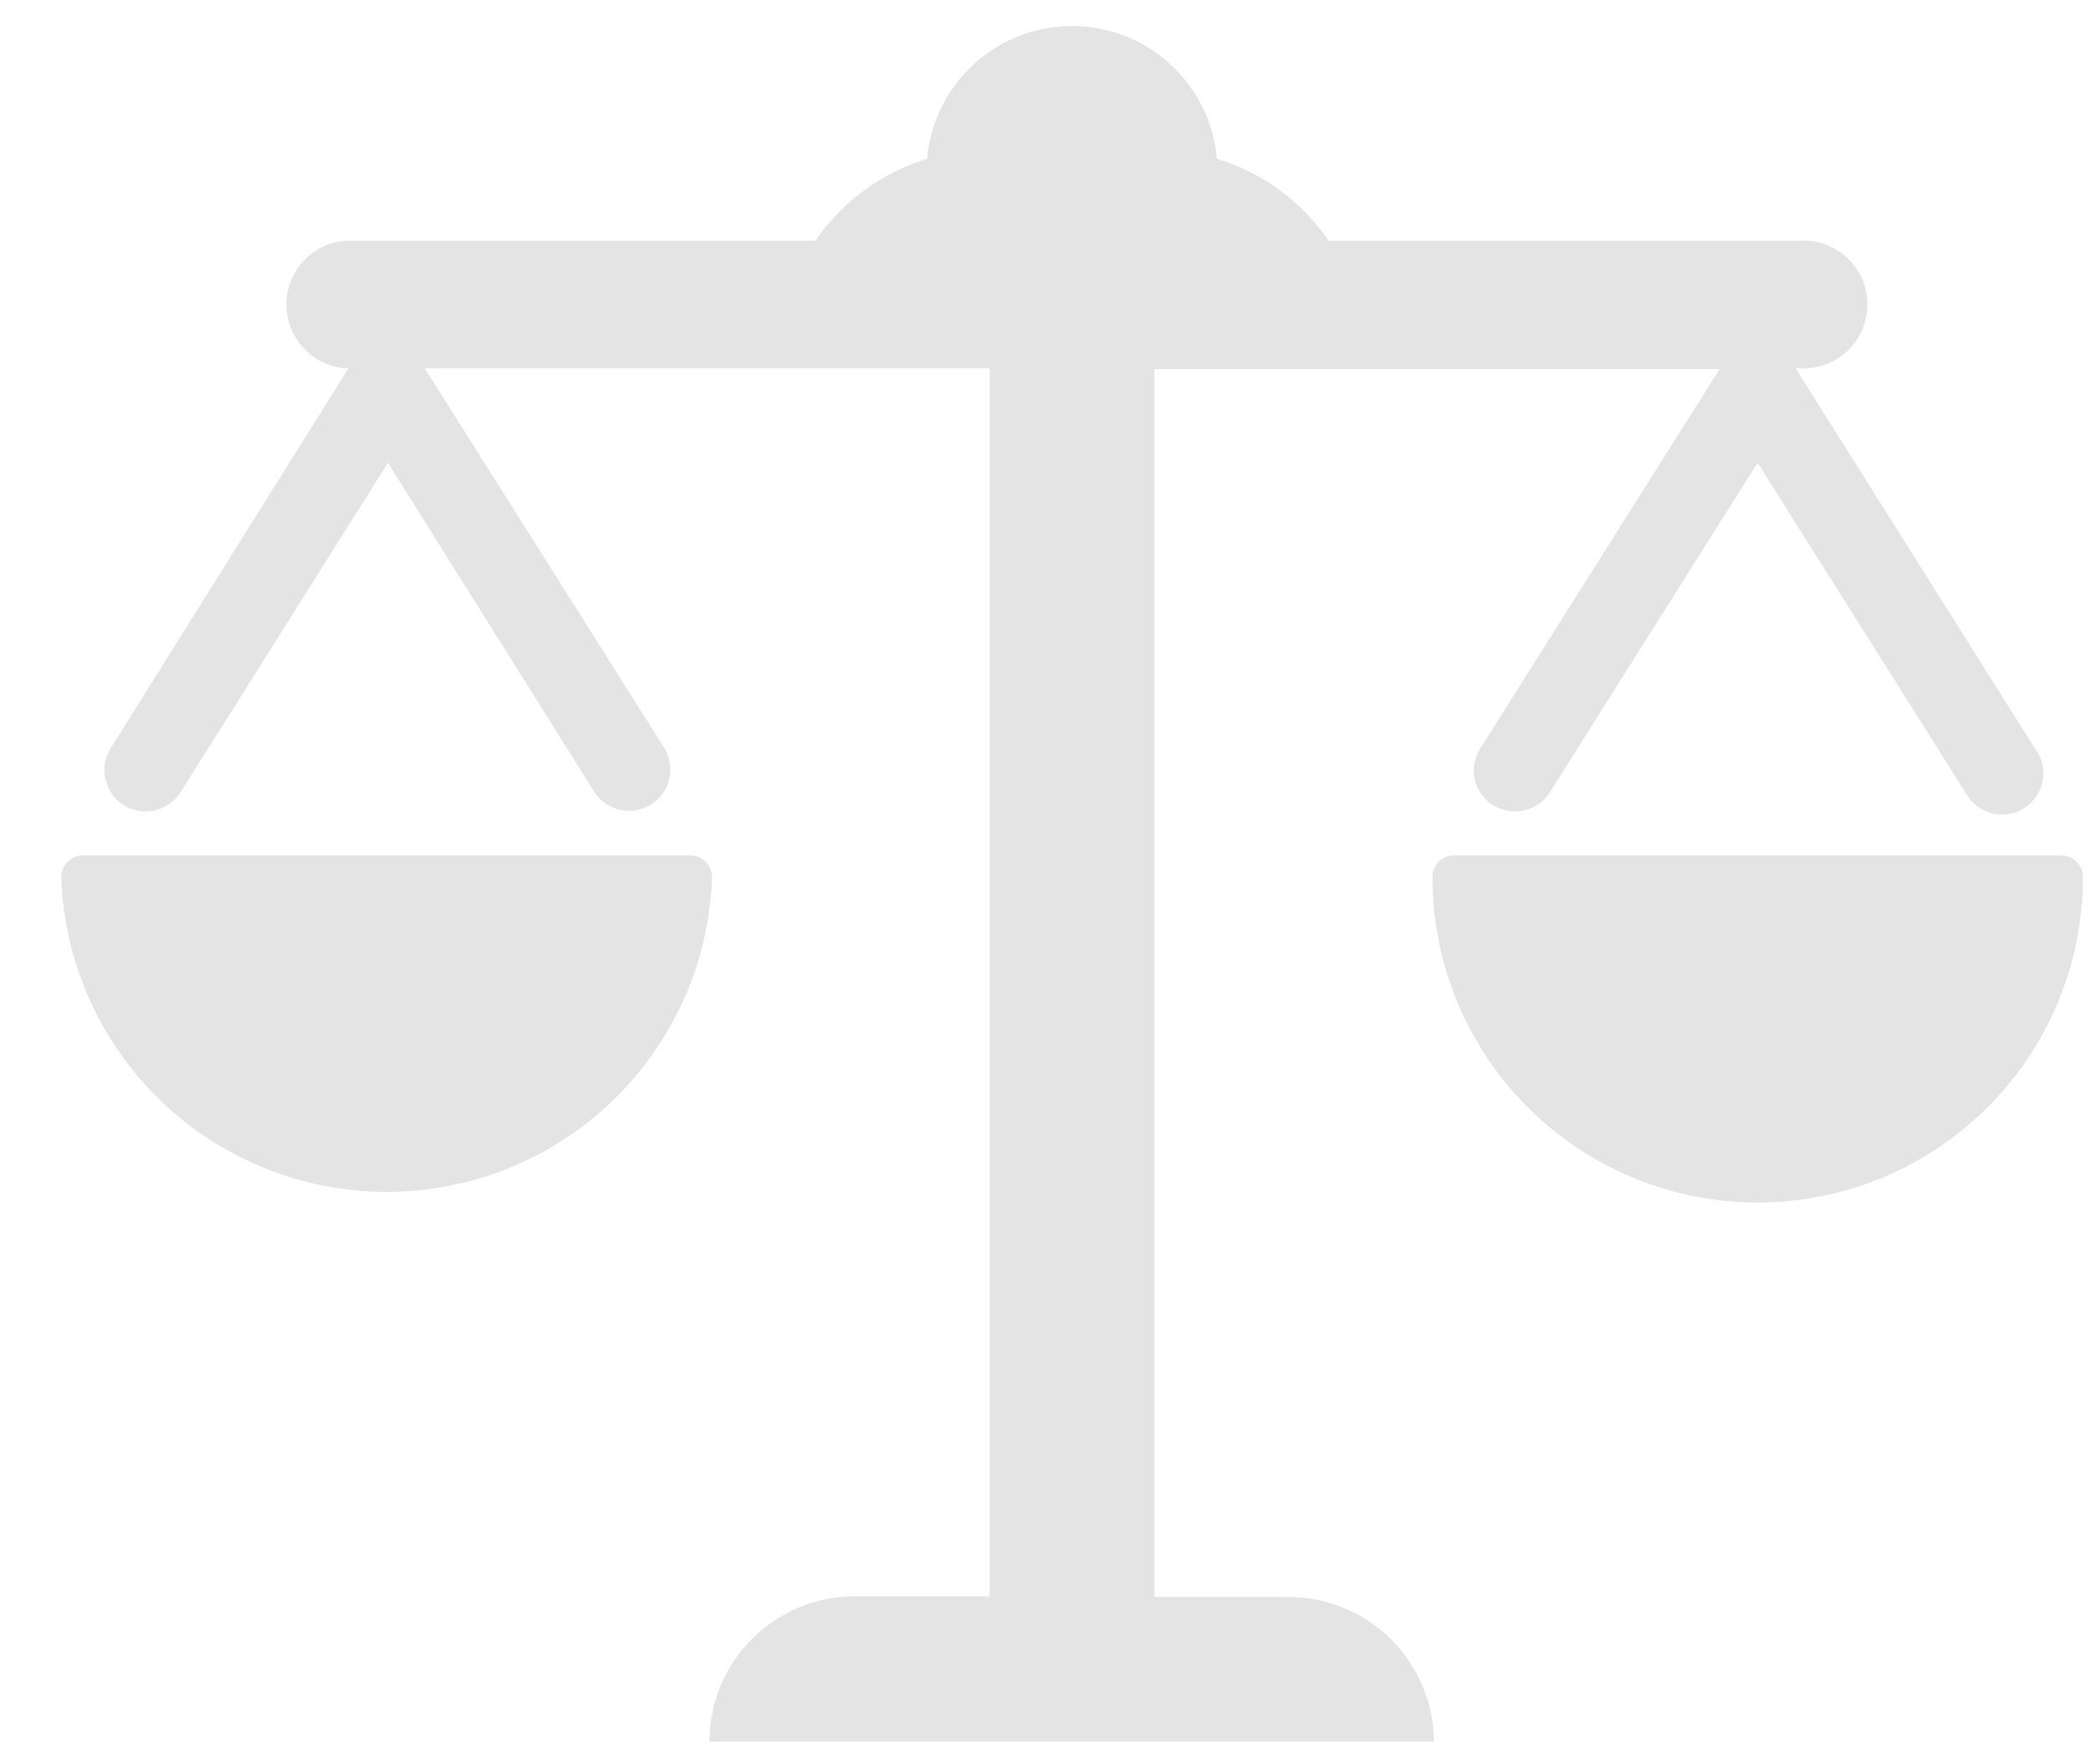 <svg width="32" height="27" viewBox="0 0 32 27" fill="none" xmlns="http://www.w3.org/2000/svg">
    <path d="M19.723 24.439H17.667V5.647H26.317L22.656 11.45C22.61 11.52 22.58 11.598 22.565 11.68C22.55 11.761 22.552 11.845 22.57 11.926C22.588 12.007 22.622 12.084 22.67 12.152C22.718 12.22 22.779 12.277 22.849 12.321C22.951 12.383 23.067 12.416 23.185 12.418C23.292 12.418 23.397 12.39 23.491 12.338C23.584 12.287 23.663 12.212 23.72 12.122L26.898 7.082L30.075 12.122C30.116 12.2 30.171 12.269 30.239 12.324C30.308 12.38 30.387 12.42 30.471 12.443C30.556 12.466 30.644 12.472 30.731 12.459C30.818 12.446 30.901 12.415 30.975 12.368C31.049 12.321 31.113 12.26 31.162 12.187C31.211 12.114 31.244 12.032 31.26 11.946C31.276 11.859 31.273 11.771 31.252 11.685C31.232 11.6 31.194 11.52 31.14 11.45L27.479 5.636H27.524C27.659 5.646 27.794 5.629 27.921 5.584C28.049 5.54 28.166 5.47 28.265 5.378C28.364 5.286 28.442 5.175 28.497 5.051C28.55 4.928 28.578 4.794 28.578 4.66C28.578 4.525 28.55 4.391 28.497 4.268C28.442 4.144 28.364 4.033 28.265 3.941C28.166 3.849 28.049 3.779 27.921 3.735C27.794 3.69 27.659 3.673 27.524 3.683H20.332C19.922 3.083 19.32 2.641 18.624 2.43C18.575 1.875 18.32 1.359 17.91 0.983C17.499 0.607 16.963 0.398 16.406 0.398C15.849 0.398 15.313 0.607 14.902 0.983C14.491 1.359 14.237 1.875 14.188 2.43C13.493 2.642 12.891 3.084 12.48 3.683H5.288C5.041 3.702 4.811 3.813 4.644 3.994C4.476 4.175 4.383 4.413 4.383 4.66C4.383 4.906 4.476 5.144 4.644 5.325C4.811 5.506 5.041 5.617 5.288 5.636H5.333L1.694 11.45C1.605 11.592 1.576 11.764 1.614 11.927C1.651 12.09 1.752 12.232 1.894 12.321C1.995 12.383 2.111 12.417 2.23 12.418C2.336 12.418 2.442 12.39 2.535 12.338C2.629 12.287 2.708 12.212 2.765 12.122L5.937 7.082L9.097 12.122C9.188 12.261 9.329 12.358 9.491 12.394C9.653 12.429 9.822 12.4 9.962 12.312C10.103 12.224 10.203 12.084 10.241 11.923C10.28 11.762 10.253 11.592 10.168 11.45L6.5 5.636H15.145V24.428H13.083C12.493 24.428 11.926 24.662 11.509 25.08C11.091 25.497 10.857 26.064 10.857 26.654H21.944C21.941 26.067 21.706 25.504 21.29 25.089C20.874 24.674 20.311 24.441 19.723 24.439Z" fill="#E4E4E4"/>
    <path d="M10.561 13.09H1.273C1.184 13.09 1.099 13.125 1.036 13.188C0.973 13.251 0.938 13.337 0.938 13.426C0.981 14.717 1.525 15.941 2.454 16.84C3.383 17.738 4.625 18.24 5.917 18.24C7.21 18.24 8.451 17.738 9.38 16.84C10.31 15.941 10.853 14.717 10.897 13.426C10.897 13.337 10.862 13.251 10.799 13.188C10.736 13.125 10.65 13.09 10.561 13.09Z" fill="#E4E4E4"/>
    <path d="M31.54 13.09H22.258C22.214 13.089 22.169 13.097 22.128 13.114C22.087 13.13 22.05 13.155 22.019 13.187C21.987 13.218 21.962 13.255 21.946 13.296C21.929 13.338 21.921 13.382 21.922 13.426C21.922 14.746 22.446 16.012 23.38 16.945C24.313 17.878 25.579 18.403 26.899 18.403C28.219 18.403 29.485 17.878 30.418 16.945C31.352 16.012 31.876 14.746 31.876 13.426C31.877 13.382 31.868 13.338 31.852 13.296C31.835 13.255 31.811 13.218 31.779 13.187C31.748 13.155 31.71 13.13 31.669 13.114C31.628 13.097 31.584 13.089 31.54 13.09Z" fill="#E4E4E4"/>
    </svg>    